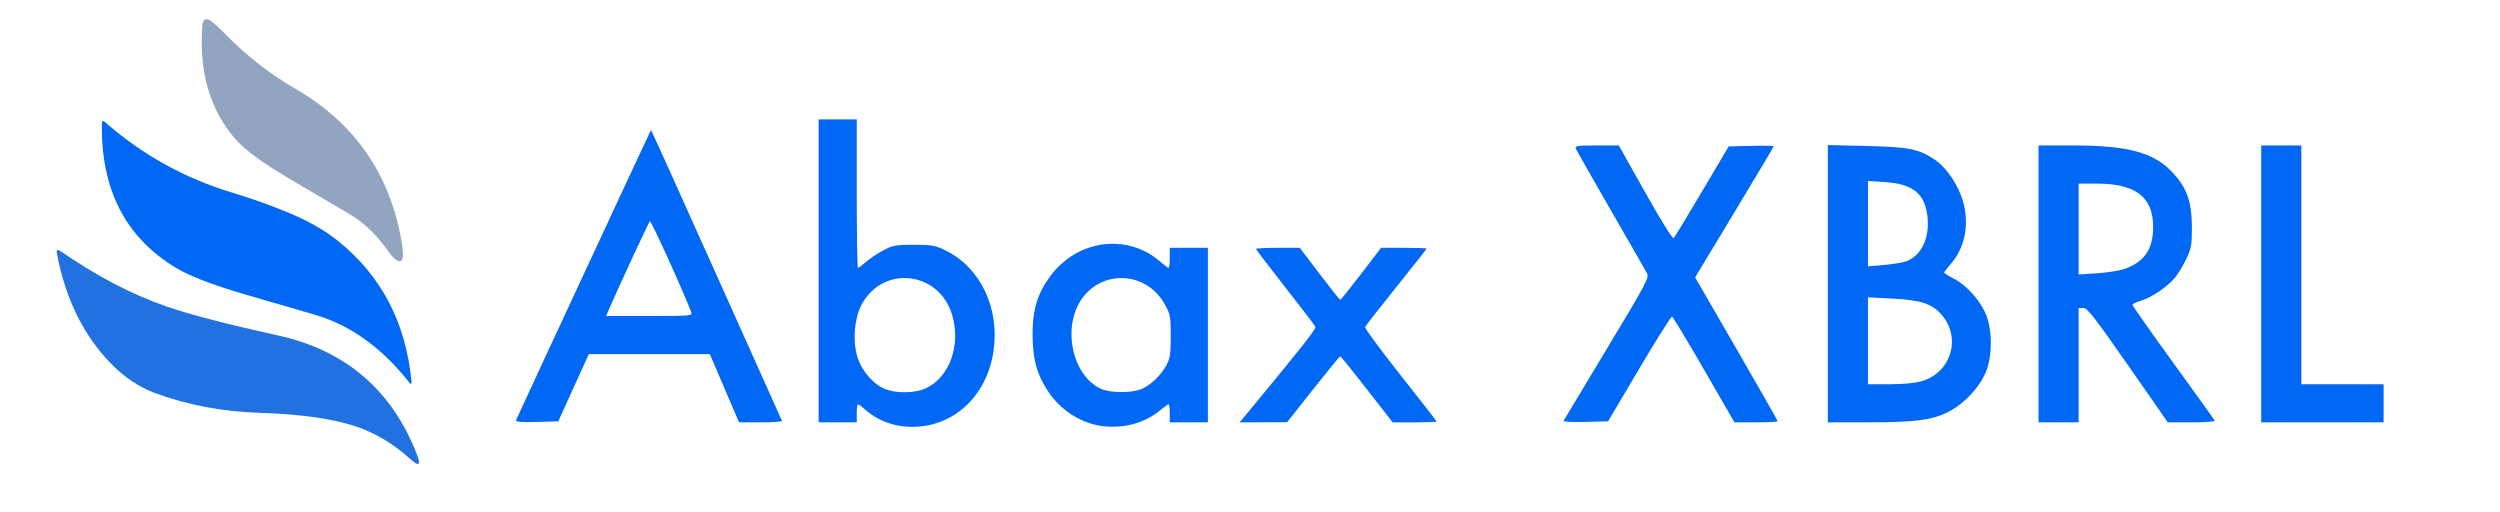<?xml version="1.0" encoding="UTF-8" standalone="no"?>
<svg
   version="1.1"
   viewBox="0 0 288 59"
   id="svg202"
   sodipodi:docname="logo.svg"
   inkscape:version="1.2.2 (b0a84865, 2022-12-01)"
   xmlns:inkscape="http://www.inkscape.org/namespaces/inkscape"
   xmlns:sodipodi="http://sodipodi.sourceforge.net/DTD/sodipodi-0.dtd"
   xmlns="http://www.w3.org/2000/svg"
   xmlns:svg="http://www.w3.org/2000/svg">
  <defs
     id="defs206" />
  <sodipodi:namedview
     id="namedview204"
     pagecolor="#ffffff"
     bordercolor="#000000"
     borderopacity="0.25"
     inkscape:showpageshadow="2"
     inkscape:pageopacity="0.0"
     inkscape:pagecheckerboard="0"
     inkscape:deskcolor="#d1d1d1"
     showgrid="false"
     inkscape:zoom="4.3263889"
     inkscape:cx="144"
     inkscape:cy="29.585875"
     inkscape:window-width="3440"
     inkscape:window-height="1302"
     inkscape:window-x="0"
     inkscape:window-y="25"
     inkscape:window-maximized="1"
     inkscape:current-layer="svg202" />
  <path
     fill="#012e6d"
     fill-opacity="0.431"
     d="M 25.89,3.86 Q 29.52,7.60 34.04,10.23 Q 44.33,16.19 46.29,27.99 Q 46.76,30.81 45.53,29.86 Q 45.20,29.61 44.71,28.92 Q 42.72,26.11 40.31,24.69 Q 36.91,22.68 33.49,20.68 Q 28.80,17.94 27.13,16.04 Q 22.73,10.99 23.30,3.03 Q 23.40,1.68 24.46,2.53 Q 25.09,3.04 25.89,3.86 Z"
     id="path178" />
  <path
     fill="#0068f4"
     d="M 26.81,22.21 Q 30.03,23.18 33.13,24.46 Q 36.64,25.91 38.92,27.74 Q 46.44,33.78 47.40,43.94 Q 47.44,44.44 47.13,44.04 Q 42.37,38.02 36.25,36.25 Q 32.19,35.08 28.13,33.89 Q 22.62,32.27 20.26,30.85 Q 11.55,25.60 11.74,14.24 Q 11.75,13.75 12.12,14.08 Q 18.55,19.73 26.81,22.21 Z"
     id="path180" />
  <path
     fill="#005ddb"
     fill-opacity="0.871"
     d="M 12.70,41.80 Q 8.02,36.95 6.56,29.22 Q 6.43,28.56 6.99,28.94 Q 13.24,33.26 19.19,35.31 Q 23.25,36.71 31.97,38.63 Q 43.72,41.21 48.04,52.38 Q 48.75,54.22 47.29,52.90 Q 44.82,50.66 42.00,49.50 Q 37.88,47.81 30.00,47.56 Q 23.51,47.36 17.94,45.31 Q 15.08,44.27 12.70,41.80 Z"
     id="path198" />
  <path
     style="fill:#0068f4;fill-opacity:1;stroke-width:0.231"
     d="m 59.462,48.374 c 0.127,-0.33 15.465,-33.319 15.53,-33.402 0.022,-0.029 3.407,7.46 7.522,16.642 4.115,9.182 7.521,16.772 7.57,16.868 0.049,0.095 -1.044,0.173 -2.429,0.173 H 85.137 L 83.455,44.726 81.773,40.796 h -6.971 -6.971 l -1.76,3.872 -1.76,3.872 -2.482,0.066 c -1.947,0.052 -2.457,0.002 -2.367,-0.231 z M 79.643,36 c -0.838,-2.262 -4.651,-10.652 -4.78,-10.518 -0.148,0.154 -3.46,7.289 -4.615,9.941 l -0.428,0.982 h 4.986 c 4.652,0 4.976,-0.027 4.836,-0.404 z"
     id="path1246" />
  <path
     style="fill:#0068f4;fill-opacity:1;stroke-width:0.231"
     d="m 103.885,49.094 c -1.479,-0.186 -3.013,-0.861 -4.074,-1.793 -0.455,-0.4 -0.892,-0.727 -0.971,-0.727 -0.079,0 -0.143,0.468 -0.143,1.04 v 1.04 H 96.501 94.305 V 31.204 13.753 h 2.196 2.196 v 8.552 c 0,4.704 0.064,8.552 0.143,8.552 0.079,0 0.498,-0.312 0.933,-0.694 0.435,-0.382 1.332,-0.98 1.995,-1.329 1.081,-0.57 1.442,-0.635 3.516,-0.635 2.077,-1.18e-4 2.449,0.067 3.663,0.663 3.993,1.959 6.226,6.636 5.513,11.548 -0.824,5.684 -5.287,9.348 -10.576,8.684 z m 2.828,-4.389 c 2.707,-1.311 3.998,-4.975 2.97,-8.435 -1.484,-4.996 -7.859,-5.779 -10.375,-1.273 -0.907,1.624 -1.124,4.372 -0.495,6.266 0.484,1.458 1.739,2.918 3.003,3.494 1.309,0.596 3.608,0.572 4.896,-0.051 z"
     id="path1248" />
  <path
     style="fill:#0068f4;fill-opacity:1;stroke-width:0.231"
     d="m 127.108,49.098 c -2.531,-0.28 -4.979,-1.845 -6.435,-4.114 -1.244,-1.938 -1.688,-3.558 -1.72,-6.268 -0.034,-2.895 0.501,-4.763 1.943,-6.776 3.101,-4.331 8.949,-5.144 12.784,-1.777 0.435,0.382 0.855,0.694 0.933,0.694 0.079,0 0.143,-0.52 0.143,-1.156 v -1.156 h 2.196 2.196 v 10.055 10.055 h -2.196 -2.196 v -1.04 c 0,-0.572 -0.063,-1.04 -0.14,-1.04 -0.077,0 -0.456,0.266 -0.842,0.591 -1.82,1.532 -4.159,2.21 -6.665,1.933 z m 4.361,-4.269 c 1.084,-0.452 2.257,-1.568 2.902,-2.762 0.422,-0.78 0.5,-1.303 0.5,-3.352 0,-2.282 -0.042,-2.503 -0.713,-3.698 -2.056,-3.667 -6.997,-4.026 -9.461,-0.689 -2.409,3.263 -1.203,9.017 2.2,10.491 1.059,0.459 3.484,0.464 4.572,0.01 z"
     id="path1250" />
  <path
     style="fill:#0068f4;fill-opacity:1;stroke-width:0.231"
     d="m 144.287,46.864 c 5.628,-6.798 7.339,-8.973 7.247,-9.212 -0.058,-0.15 -1.62,-2.201 -3.473,-4.557 -1.853,-2.357 -3.368,-4.344 -3.368,-4.416 0,-0.072 1.134,-0.132 2.52,-0.132 h 2.52 l 2.276,2.998 c 1.252,1.649 2.328,2.996 2.392,2.994 0.064,-0.003 1.146,-1.352 2.405,-2.998 l 2.29,-2.994 h 2.622 c 1.442,0 2.622,0.042 2.622,0.094 0,0.052 -1.571,2.048 -3.491,4.436 -1.92,2.388 -3.536,4.458 -3.59,4.599 -0.054,0.142 1.777,2.626 4.069,5.52 2.292,2.895 4.168,5.307 4.168,5.362 0,0.054 -1.139,0.099 -2.53,0.099 h -2.53 l -2.959,-3.799 c -1.628,-2.089 -3.011,-3.805 -3.075,-3.812 -0.064,-0.007 -1.468,1.698 -3.12,3.788 l -3.005,3.801 -2.736,0.011 -2.736,0.011 z"
     id="path1252" />
  <path
     style="fill:#0068f4;fill-opacity:1;stroke-width:0.231"
     d="m 180.117,48.489 c 0.053,-0.1 2.303,-3.844 5.001,-8.32 4.473,-7.422 4.88,-8.185 4.626,-8.668 -0.153,-0.291 -2.034,-3.57 -4.18,-7.288 -2.146,-3.717 -3.962,-6.916 -4.035,-7.108 -0.114,-0.298 0.237,-0.349 2.413,-0.349 h 2.547 l 3.057,5.446 c 1.681,2.995 3.145,5.357 3.253,5.249 0.108,-0.108 1.579,-2.532 3.27,-5.388 l 3.074,-5.192 2.591,-0.065 c 1.425,-0.036 2.591,-0.013 2.591,0.051 0,0.064 -2.035,3.487 -4.523,7.607 l -4.523,7.49 4.754,8.221 c 2.615,4.521 4.754,8.279 4.754,8.35 0,0.071 -1.12,0.129 -2.489,0.129 h -2.489 l -3.498,-6.06 c -1.924,-3.333 -3.586,-6.085 -3.694,-6.116 -0.108,-0.031 -1.81,2.67 -3.782,6.002 l -3.586,6.058 -2.615,0.066 c -1.438,0.036 -2.572,-0.016 -2.519,-0.116 z"
     id="path1254" />
  <path
     style="fill:#0068f4;fill-opacity:1;stroke-width:0.231"
     d="m 210.568,32.682 v -15.973 l 4.449,0.107 c 4.9,0.117 5.997,0.337 7.861,1.572 1.384,0.917 2.767,2.987 3.293,4.932 0.711,2.627 0.169,5.251 -1.471,7.118 -0.4,0.455 -0.727,0.89 -0.727,0.967 0,0.076 0.505,0.395 1.123,0.708 1.492,0.756 3.124,2.609 3.74,4.246 0.684,1.819 0.681,4.523 -0.007,6.353 -0.683,1.816 -2.603,3.869 -4.472,4.782 -1.887,0.921 -3.726,1.152 -9.224,1.158 l -4.565,0.005 z m 10.834,11.222 c 3.431,-1.019 4.588,-5.085 2.199,-7.729 -1.095,-1.212 -2.406,-1.623 -5.695,-1.785 L 215.191,34.256 v 5.004 5.004 h 2.501 c 1.589,0 2.942,-0.131 3.711,-0.359 z m -1.694,-13.845 c 1.629,-0.681 2.543,-2.574 2.358,-4.883 -0.225,-2.801 -1.626,-3.995 -4.932,-4.201 l -1.943,-0.121 v 4.916 4.916 l 1.907,-0.166 c 1.049,-0.091 2.224,-0.299 2.611,-0.461 z"
     id="path1256" />
  <path
     style="fill:#0068f4;fill-opacity:1;stroke-width:0.231"
     d="M 234.838,32.706 V 16.758 h 4.025 c 6.408,0 9.376,0.836 11.55,3.254 1.543,1.716 2.078,3.279 2.093,6.107 0.011,2.036 -0.061,2.469 -0.606,3.632 -0.34,0.726 -0.911,1.692 -1.27,2.145 -0.845,1.069 -2.746,2.379 -3.982,2.743 -0.535,0.158 -0.981,0.37 -0.99,0.47 -0.009,0.1 2.103,3.105 4.694,6.677 2.591,3.572 4.745,6.579 4.787,6.682 0.042,0.103 -1.157,0.187 -2.666,0.187 h -2.743 l -4.588,-6.587 c -3.815,-5.478 -4.68,-6.587 -5.135,-6.587 h -0.547 v 6.587 6.587 h -2.311 -2.311 z m 9.897,-1.719 c 2.304,-0.813 3.307,-2.283 3.307,-4.848 0,-3.448 -2.02,-4.99 -6.538,-4.99 h -2.044 v 5.236 5.236 l 2.139,-0.14 c 1.176,-0.077 2.587,-0.299 3.136,-0.492 z"
     id="path1258" />
  <path
     style="fill:#0068f4;fill-opacity:1;stroke-width:0.231"
     d="M 260.494,32.706 V 16.758 h 2.311 2.311 v 13.753 13.753 h 4.738 4.738 v 2.196 2.196 h -7.05 -7.05 z"
     id="path1260" />
</svg>
